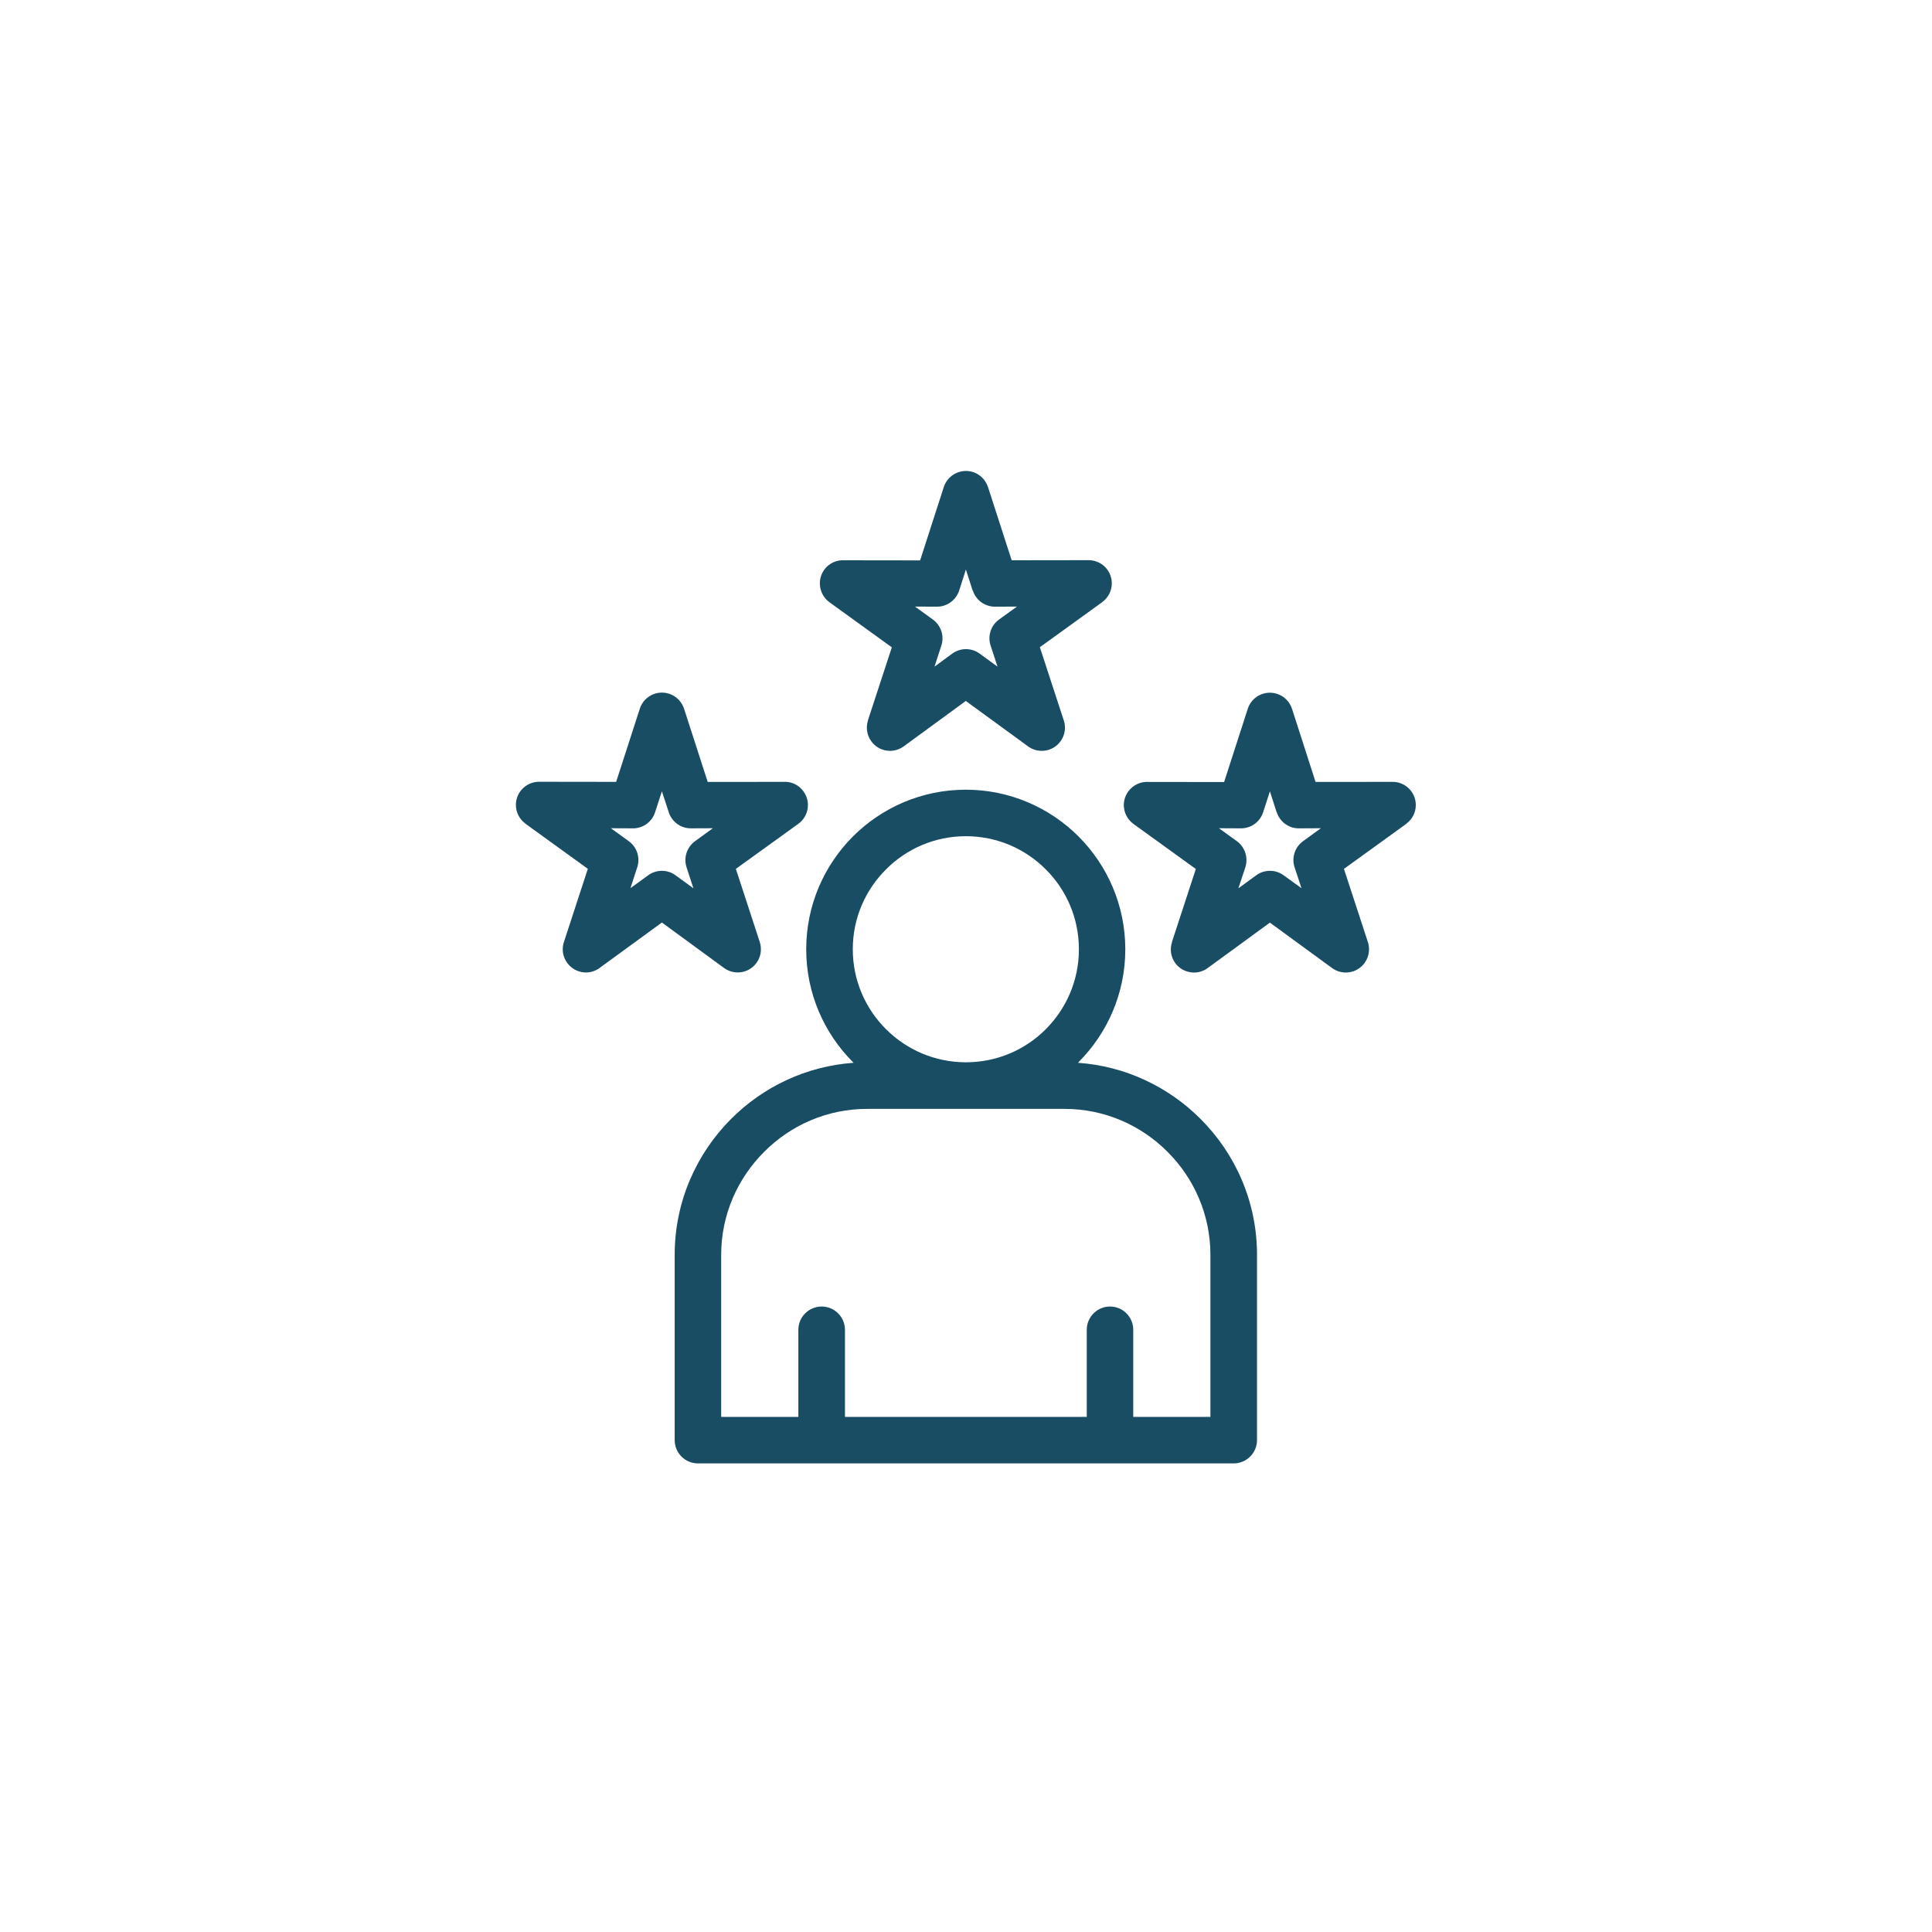 <svg version="1.0" preserveAspectRatio="xMidYMid meet" height="100" viewBox="0 0 75 75" zoomAndPan="magnify" width="100" xmlns:xlink="http://www.w3.org/1999/xlink" xmlns="http://www.w3.org/2000/svg"><defs><clipPath id="60b973dfcf"><path clip-rule="nonzero" d="M 20.031 18.117 L 55 18.117 L 55 57 L 20.031 57 Z M 20.031 18.117"></path></clipPath></defs><g clip-path="url(#60b973dfcf)"><path fill-rule="nonzero" fill-opacity="1" d="M 41.328 43.047 L 33.66 43.047 C 32.105 43.047 30.688 43.684 29.664 44.715 C 28.637 45.738 27.996 47.156 27.996 48.711 L 27.996 55.004 L 30.992 55.004 L 30.992 51.621 C 30.992 51.125 31.398 50.719 31.898 50.719 C 32.395 50.719 32.801 51.125 32.801 51.621 L 32.801 55.004 L 42.188 55.004 L 42.188 51.621 C 42.188 51.125 42.594 50.719 43.09 50.719 C 43.59 50.719 43.992 51.125 43.992 51.621 L 43.992 55.004 L 46.988 55.004 L 46.988 48.711 C 46.988 47.156 46.352 45.738 45.324 44.715 C 44.301 43.684 42.883 43.047 41.328 43.047 Z M 25.695 30.719 L 25.43 31.531 C 25.305 31.926 24.926 32.176 24.531 32.156 L 23.715 32.152 L 24.41 32.656 C 24.746 32.898 24.863 33.328 24.727 33.699 L 24.473 34.48 L 25.164 33.977 C 25.496 33.738 25.93 33.754 26.238 33.988 L 26.918 34.484 L 26.652 33.668 C 26.527 33.285 26.672 32.879 26.98 32.656 L 27.672 32.152 L 26.816 32.156 C 26.418 32.156 26.078 31.895 25.961 31.531 Z M 23.918 30.355 L 24.836 27.516 C 24.918 27.25 25.129 27.023 25.418 26.93 C 25.895 26.777 26.398 27.039 26.555 27.512 L 27.473 30.355 L 30.398 30.352 C 30.699 30.328 31 30.457 31.191 30.723 C 31.484 31.125 31.395 31.688 30.992 31.98 L 28.566 33.73 L 29.496 36.574 C 29.578 36.84 29.543 37.137 29.367 37.379 C 29.074 37.781 28.516 37.871 28.109 37.578 L 25.695 35.812 L 23.332 37.535 C 23.102 37.73 22.777 37.809 22.469 37.707 C 21.996 37.551 21.734 37.043 21.891 36.57 L 22.82 33.727 L 20.398 31.977 L 20.398 31.973 C 20.176 31.812 20.027 31.547 20.027 31.246 C 20.027 30.75 20.43 30.348 20.93 30.348 L 23.918 30.352 Z M 50.156 27.516 L 51.07 30.355 L 54.062 30.352 C 54.559 30.352 54.961 30.754 54.961 31.25 C 54.961 31.551 54.816 31.816 54.59 31.977 L 54.594 31.98 L 52.172 33.73 L 53.102 36.574 C 53.254 37.047 52.996 37.555 52.52 37.711 C 52.211 37.809 51.891 37.734 51.656 37.539 L 49.297 35.816 L 46.879 37.582 C 46.477 37.875 45.914 37.785 45.621 37.383 C 45.445 37.141 45.41 36.84 45.496 36.578 L 45.492 36.578 L 46.422 33.734 L 44 31.984 C 43.598 31.691 43.504 31.129 43.797 30.727 C 43.988 30.465 44.293 30.332 44.594 30.355 L 47.52 30.359 L 48.438 27.516 C 48.59 27.043 49.098 26.781 49.57 26.934 C 49.859 27.023 50.07 27.25 50.156 27.52 Z M 49.559 31.531 L 49.297 30.719 L 49.035 31.531 C 48.918 31.895 48.578 32.156 48.176 32.156 L 47.32 32.152 L 48.016 32.656 C 48.324 32.879 48.465 33.285 48.344 33.668 L 48.074 34.484 L 48.754 33.988 C 49.062 33.754 49.5 33.738 49.828 33.977 L 50.523 34.48 L 50.266 33.699 C 50.129 33.328 50.25 32.898 50.582 32.656 L 51.277 32.152 L 50.461 32.156 C 50.066 32.176 49.691 31.926 49.562 31.531 Z M 38.355 18.91 L 39.273 21.75 L 42.262 21.746 C 42.758 21.746 43.16 22.148 43.16 22.645 C 43.16 22.941 43.016 23.207 42.789 23.371 L 42.789 23.375 L 40.367 25.125 L 41.297 27.969 C 41.453 28.441 41.191 28.949 40.719 29.105 C 40.41 29.203 40.086 29.129 39.855 28.934 L 37.492 27.211 L 35.078 28.977 C 34.676 29.266 34.113 29.18 33.824 28.777 C 33.648 28.535 33.609 28.234 33.695 27.969 L 33.691 27.969 L 34.621 25.129 L 32.199 23.379 C 31.797 23.086 31.707 22.523 31.996 22.117 C 32.188 21.855 32.492 21.727 32.793 21.75 L 35.719 21.754 L 36.637 18.91 C 36.789 18.434 37.297 18.176 37.77 18.324 C 38.059 18.418 38.27 18.645 38.355 18.914 Z M 37.758 22.926 L 37.496 22.109 L 37.234 22.926 C 37.117 23.285 36.777 23.551 36.375 23.551 L 35.52 23.547 L 36.215 24.051 C 36.523 24.273 36.668 24.68 36.543 25.059 L 36.277 25.879 L 36.953 25.383 C 37.262 25.148 37.699 25.133 38.027 25.371 L 38.723 25.879 L 38.465 25.09 C 38.328 24.719 38.449 24.293 38.781 24.051 L 39.48 23.547 L 38.664 23.551 C 38.266 23.566 37.891 23.32 37.766 22.926 Z M 37.496 41.238 C 38.707 41.238 39.805 40.75 40.598 39.953 C 41.391 39.16 41.883 38.062 41.883 36.852 C 41.883 35.641 41.395 34.543 40.598 33.75 C 39.805 32.953 38.707 32.461 37.496 32.461 C 36.285 32.461 35.188 32.953 34.395 33.75 C 33.598 34.543 33.105 35.637 33.105 36.852 C 33.105 38.062 33.598 39.16 34.395 39.953 C 35.188 40.746 36.285 41.238 37.496 41.238 Z M 41.875 41.23 L 41.848 41.258 C 43.695 41.387 45.363 42.195 46.602 43.434 C 47.957 44.785 48.797 46.652 48.797 48.711 L 48.797 55.906 C 48.797 56.402 48.391 56.809 47.891 56.809 L 27.094 56.809 C 26.594 56.809 26.191 56.402 26.191 55.906 L 26.191 48.711 C 26.191 46.656 27.031 44.789 28.383 43.434 C 29.621 42.195 31.289 41.387 33.137 41.258 L 33.109 41.23 C 31.992 40.109 31.297 38.562 31.297 36.852 C 31.297 35.141 31.992 33.594 33.109 32.473 C 34.23 31.352 35.781 30.656 37.492 30.656 C 39.199 30.656 40.75 31.352 41.871 32.473 C 42.988 33.594 43.684 35.141 43.684 36.852 C 43.684 38.562 42.988 40.109 41.871 41.23 Z M 41.875 41.23" fill="#194d63"></path></g></svg>